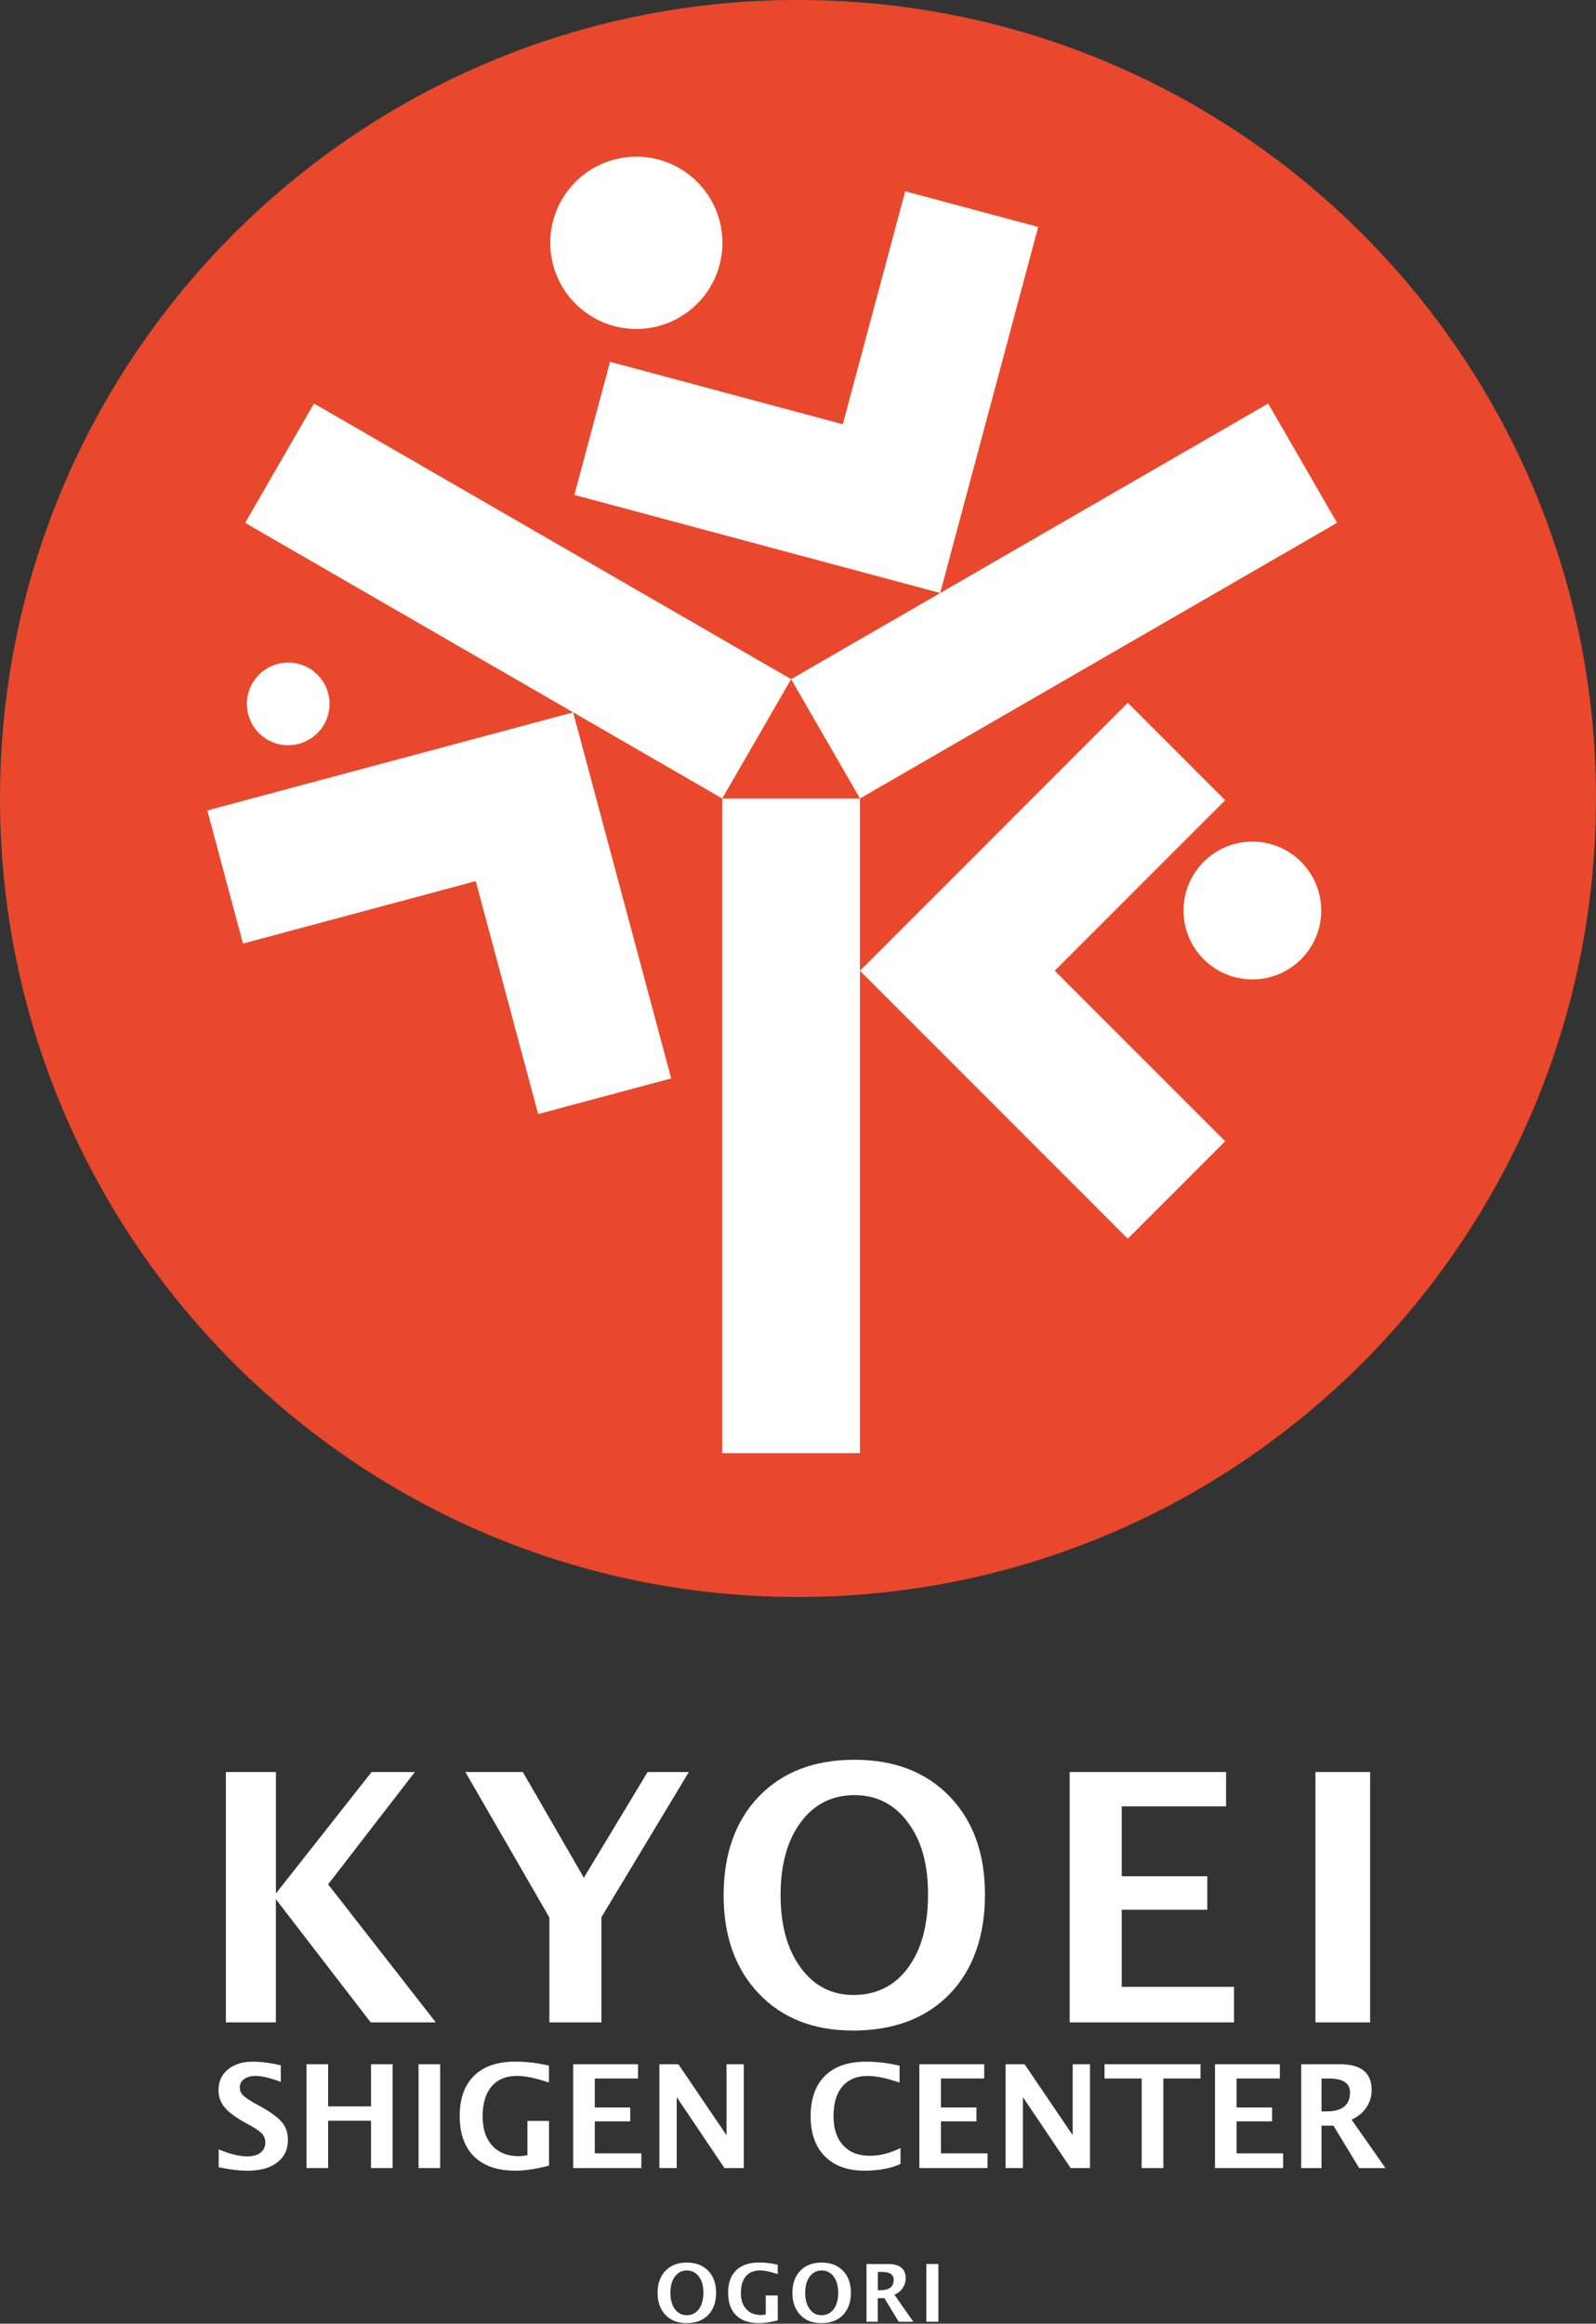 <svg xmlns="http://www.w3.org/2000/svg" width="200" height="291" viewBox="0 0 200 291" fill="none"><rect x="0" y="0" width="200" height="291" fill="#333333" stroke="none"/><path d="M199.994 99.995C199.994 155.222 155.222 199.994 99.995 199.994C44.767 199.994 0 155.222 0 99.995C0 44.767 44.772 0 100 0C155.228 0 200 44.772 200 99.995H199.994Z" fill="#E9482C"></path><path d="M107.765 181.978H90.507V99.994H107.765V181.978Z" fill="white"></path><path d="M90.53 30.409C90.53 36.365 85.698 41.197 79.742 41.197C73.786 41.197 68.954 36.37 68.954 30.409C68.954 24.448 73.786 19.621 79.742 19.621C85.698 19.621 90.53 24.448 90.53 30.409Z" fill="white"></path><path d="M165.567 114.026C165.567 118.791 161.704 122.655 156.938 122.655C152.172 122.655 148.309 118.791 148.309 114.026C148.309 109.26 152.172 105.397 156.938 105.397C161.704 105.397 165.567 109.26 165.567 114.026Z" fill="white"></path><path d="M41.296 88.15C41.296 91.011 38.977 93.325 36.116 93.325C33.254 93.325 30.94 91.006 30.94 88.15C30.94 85.294 33.26 82.975 36.116 82.975C38.972 82.975 41.296 85.294 41.296 88.15Z" fill="white"></path><path d="M141.324 155.128L107.766 121.57L141.324 88.011L153.529 100.216L132.169 121.57L153.529 142.924L141.324 155.128Z" fill="white"></path><path d="M117.817 74.263L71.977 61.98L76.443 45.309L105.612 53.13L113.433 23.955L130.099 28.422L117.817 74.263Z" fill="white"></path><path d="M67.438 139.519L59.617 110.345L30.448 118.166L25.981 101.494L71.821 89.212L84.109 135.053L67.438 139.519Z" fill="white"></path><path d="M107.766 99.995L99.137 85.05L158.92 50.534L167.549 65.478L107.766 99.995Z" fill="white"></path><path d="M90.507 99.995L30.719 65.478L39.348 50.534L99.136 85.05L90.507 99.995Z" fill="white"></path><path d="M28.305 253.269V221.913H34.576V237.123L46.565 221.913H51.989L41.119 235.983L54.613 253.269H46.454L34.571 237.843V253.269H28.3H28.305Z" fill="white"></path><path d="M68.844 253.269V240.134L58.316 221.913H65.517L73.166 235.153L81.153 221.913H86.323L75.369 240.09V253.269H68.844Z" fill="white"></path><path d="M106.847 254.287C101.943 254.287 98.024 252.743 95.085 249.66C92.146 246.577 90.679 242.464 90.679 237.333C90.679 232.203 92.157 228.018 95.107 224.963C98.063 221.908 102.048 220.38 107.062 220.38C112.077 220.38 116.029 221.908 118.99 224.963C121.951 228.018 123.429 232.12 123.429 237.273C123.429 242.426 121.951 246.693 118.99 249.732C116.029 252.77 111.983 254.293 106.847 254.293V254.287ZM106.935 249.837C109.813 249.837 112.094 248.708 113.776 246.444C115.459 244.18 116.295 241.119 116.295 237.245C116.295 233.37 115.453 230.481 113.765 228.212C112.077 225.943 109.846 224.808 107.068 224.808C104.289 224.808 102.015 225.943 100.337 228.212C98.655 230.481 97.819 233.514 97.819 237.311C97.819 241.108 98.655 244.108 100.326 246.4C101.998 248.691 104.201 249.837 106.941 249.837H106.935Z" fill="white"></path><path d="M134.045 253.269V221.913H153.644V226.214H140.571V234.965H151.292V239.16H140.571V248.819H154.64V253.269H134.05H134.045Z" fill="white"></path><path d="M164.842 253.269V221.913H171.694V253.269H164.842Z" fill="white"></path><path d="M86.024 290.934C84.928 290.934 84.048 290.591 83.389 289.899C82.73 289.207 82.404 288.288 82.404 287.137C82.404 285.986 82.736 285.05 83.395 284.37C84.053 283.683 84.95 283.346 86.073 283.346C87.197 283.346 88.077 283.689 88.741 284.37C89.406 285.056 89.738 285.969 89.738 287.126C89.738 288.283 89.406 289.235 88.741 289.916C88.077 290.596 87.175 290.934 86.024 290.934ZM86.046 289.938C86.688 289.938 87.203 289.683 87.579 289.18C87.955 288.67 88.144 287.99 88.144 287.121C88.144 286.252 87.955 285.604 87.579 285.1C87.203 284.591 86.699 284.336 86.079 284.336C85.459 284.336 84.95 284.591 84.573 285.1C84.197 285.61 84.009 286.285 84.009 287.137C84.009 287.99 84.197 288.659 84.568 289.168C84.944 289.683 85.437 289.938 86.046 289.938Z" fill="white"></path><path d="M97.465 290.585C96.557 290.818 95.776 290.934 95.118 290.934C93.872 290.934 92.915 290.607 92.245 289.949C91.575 289.29 91.243 288.355 91.243 287.126C91.243 285.897 91.575 284.978 92.245 284.32C92.915 283.667 93.867 283.34 95.107 283.34C95.898 283.34 96.684 283.434 97.459 283.617V284.796C96.557 284.486 95.815 284.331 95.24 284.331C94.476 284.331 93.883 284.574 93.468 285.061C93.053 285.548 92.843 286.24 92.843 287.137C92.843 288.034 93.064 288.681 93.513 289.174C93.961 289.666 94.575 289.916 95.356 289.916C95.527 289.916 95.732 289.893 95.959 289.844V287.464H97.465V290.574V290.585Z" fill="white"></path><path d="M102.916 290.934C101.82 290.934 100.94 290.591 100.282 289.899C99.623 289.207 99.296 288.288 99.296 287.137C99.296 285.986 99.629 285.05 100.287 284.369C100.946 283.683 101.843 283.346 102.966 283.346C104.09 283.346 104.97 283.689 105.634 284.369C106.298 285.056 106.63 285.969 106.63 287.126C106.63 288.283 106.298 289.235 105.634 289.915C104.97 290.596 104.068 290.934 102.916 290.934ZM102.939 289.938C103.581 289.938 104.095 289.683 104.472 289.179C104.848 288.67 105.036 287.989 105.036 287.12C105.036 286.251 104.848 285.604 104.472 285.1C104.095 284.591 103.592 284.336 102.972 284.336C102.352 284.336 101.843 284.591 101.466 285.1C101.09 285.609 100.902 286.285 100.902 287.137C100.902 287.989 101.09 288.659 101.461 289.168C101.837 289.683 102.33 289.938 102.939 289.938Z" fill="white"></path><path d="M108.584 290.757V283.528H111.291C112.758 283.528 113.494 284.126 113.494 285.322C113.494 285.77 113.366 286.174 113.117 286.539C112.868 286.905 112.525 287.187 112.088 287.381L114.451 290.757H112.619L110.826 287.801H109.996V290.757H108.579H108.584ZM110.001 286.81H110.35C111.44 286.81 111.988 286.368 111.988 285.488C111.988 284.846 111.501 284.519 110.527 284.519H110.007V286.81H110.001Z" fill="white"></path><path d="M116.084 290.757V283.528H117.59V290.757H116.084Z" fill="white"></path><path d="M27.403 271.401V269.171C28.804 269.757 29.999 270.051 30.995 270.051C31.693 270.051 32.241 269.896 32.645 269.586C33.043 269.276 33.248 268.855 33.248 268.318C33.248 267.898 33.121 267.543 32.872 267.25C32.623 266.962 32.141 266.619 31.438 266.221L30.569 265.739C29.401 265.08 28.582 264.455 28.101 263.852C27.619 263.254 27.381 262.551 27.381 261.748C27.381 260.675 27.774 259.817 28.56 259.164C29.346 258.516 30.387 258.189 31.682 258.189C32.717 258.189 33.885 258.339 35.185 258.638V260.719C33.857 260.221 32.805 259.972 32.031 259.972C31.433 259.972 30.957 260.104 30.591 260.37C30.232 260.636 30.049 260.985 30.049 261.422C30.049 261.782 30.176 262.092 30.425 262.363C30.674 262.634 31.15 262.961 31.848 263.353L32.778 263.874C34.029 264.577 34.892 265.224 35.368 265.817C35.844 266.409 36.082 267.128 36.082 267.975C36.082 269.182 35.634 270.128 34.737 270.815C33.84 271.501 32.606 271.844 31.029 271.844C29.988 271.844 28.776 271.7 27.392 271.407L27.403 271.401Z" fill="white"></path><path d="M38.412 271.512V258.51H41.119V263.791H46.493V258.51H49.2V271.512H46.493V265.584H41.119V271.512H38.412Z" fill="white"></path><path d="M52.449 271.512V258.51H55.156V271.512H52.449Z" fill="white"></path><path d="M68.799 271.207C67.172 271.628 65.766 271.838 64.582 271.838C62.34 271.838 60.613 271.246 59.412 270.067C58.211 268.888 57.608 267.195 57.608 264.992C57.608 262.789 58.211 261.128 59.412 259.949C60.613 258.77 62.329 258.184 64.554 258.184C65.977 258.184 67.388 258.35 68.788 258.687V260.807C67.167 260.254 65.833 259.972 64.792 259.972C63.414 259.972 62.351 260.409 61.604 261.289C60.857 262.169 60.48 263.414 60.48 265.025C60.48 266.636 60.879 267.803 61.681 268.695C62.484 269.58 63.591 270.023 65.002 270.023C65.312 270.023 65.678 269.979 66.093 269.89V265.612H68.799V271.207Z" fill="white"></path><path d="M71.827 271.512V258.51H79.952V260.293H74.534V263.923H78.978V265.661H74.534V269.669H80.368V271.512H71.827Z" fill="white"></path><path d="M82.631 271.512V258.51H85.011L91.039 267.394V258.51H93.208V271.512H90.784L84.801 262.628V271.512H82.631Z" fill="white"></path><path d="M112.852 270.997C111.59 271.562 110.09 271.838 108.346 271.838C106.215 271.838 104.555 271.241 103.365 270.04C102.175 268.838 101.583 267.161 101.583 265.014C101.583 262.866 102.18 261.139 103.382 259.96C104.577 258.781 106.287 258.189 108.507 258.189C109.924 258.189 111.335 258.355 112.73 258.693V260.813C111.142 260.259 109.813 259.977 108.739 259.977C107.367 259.977 106.309 260.414 105.568 261.283C104.826 262.152 104.45 263.387 104.45 264.986C104.45 266.586 104.848 267.781 105.651 268.656C106.448 269.536 107.56 269.973 108.983 269.973C110.261 269.973 111.546 269.652 112.846 269.005V270.997H112.852Z" fill="white"></path><path d="M115.21 271.512V258.51H123.335V260.293H117.916V263.923H122.361V265.661H117.916V269.669H123.75V271.512H115.21Z" fill="white"></path><path d="M126.014 271.512V258.51H128.394L134.422 267.394V258.51H136.591V271.512H134.167L128.184 262.628V271.512H126.014Z" fill="white"></path><path d="M143.067 271.512V260.293H138.412V258.51H150.44V260.293H145.785V271.512H143.073H143.067Z" fill="white"></path><path d="M152.255 271.512V258.51H160.381V260.293H154.962V263.923H159.407V265.661H154.962V269.669H160.796V271.512H152.255Z" fill="white"></path><path d="M163.059 271.512V258.51H167.925C170.565 258.51 171.888 259.584 171.888 261.737C171.888 262.54 171.666 263.27 171.218 263.929C170.77 264.588 170.155 265.091 169.369 265.446L173.62 271.517H170.327L167.1 266.204H165.606V271.517H163.059V271.512ZM165.606 264.416H166.231C168.19 264.416 169.176 263.625 169.176 262.036C169.176 260.879 168.301 260.298 166.546 260.298H165.606V264.416Z" fill="white"></path></svg>